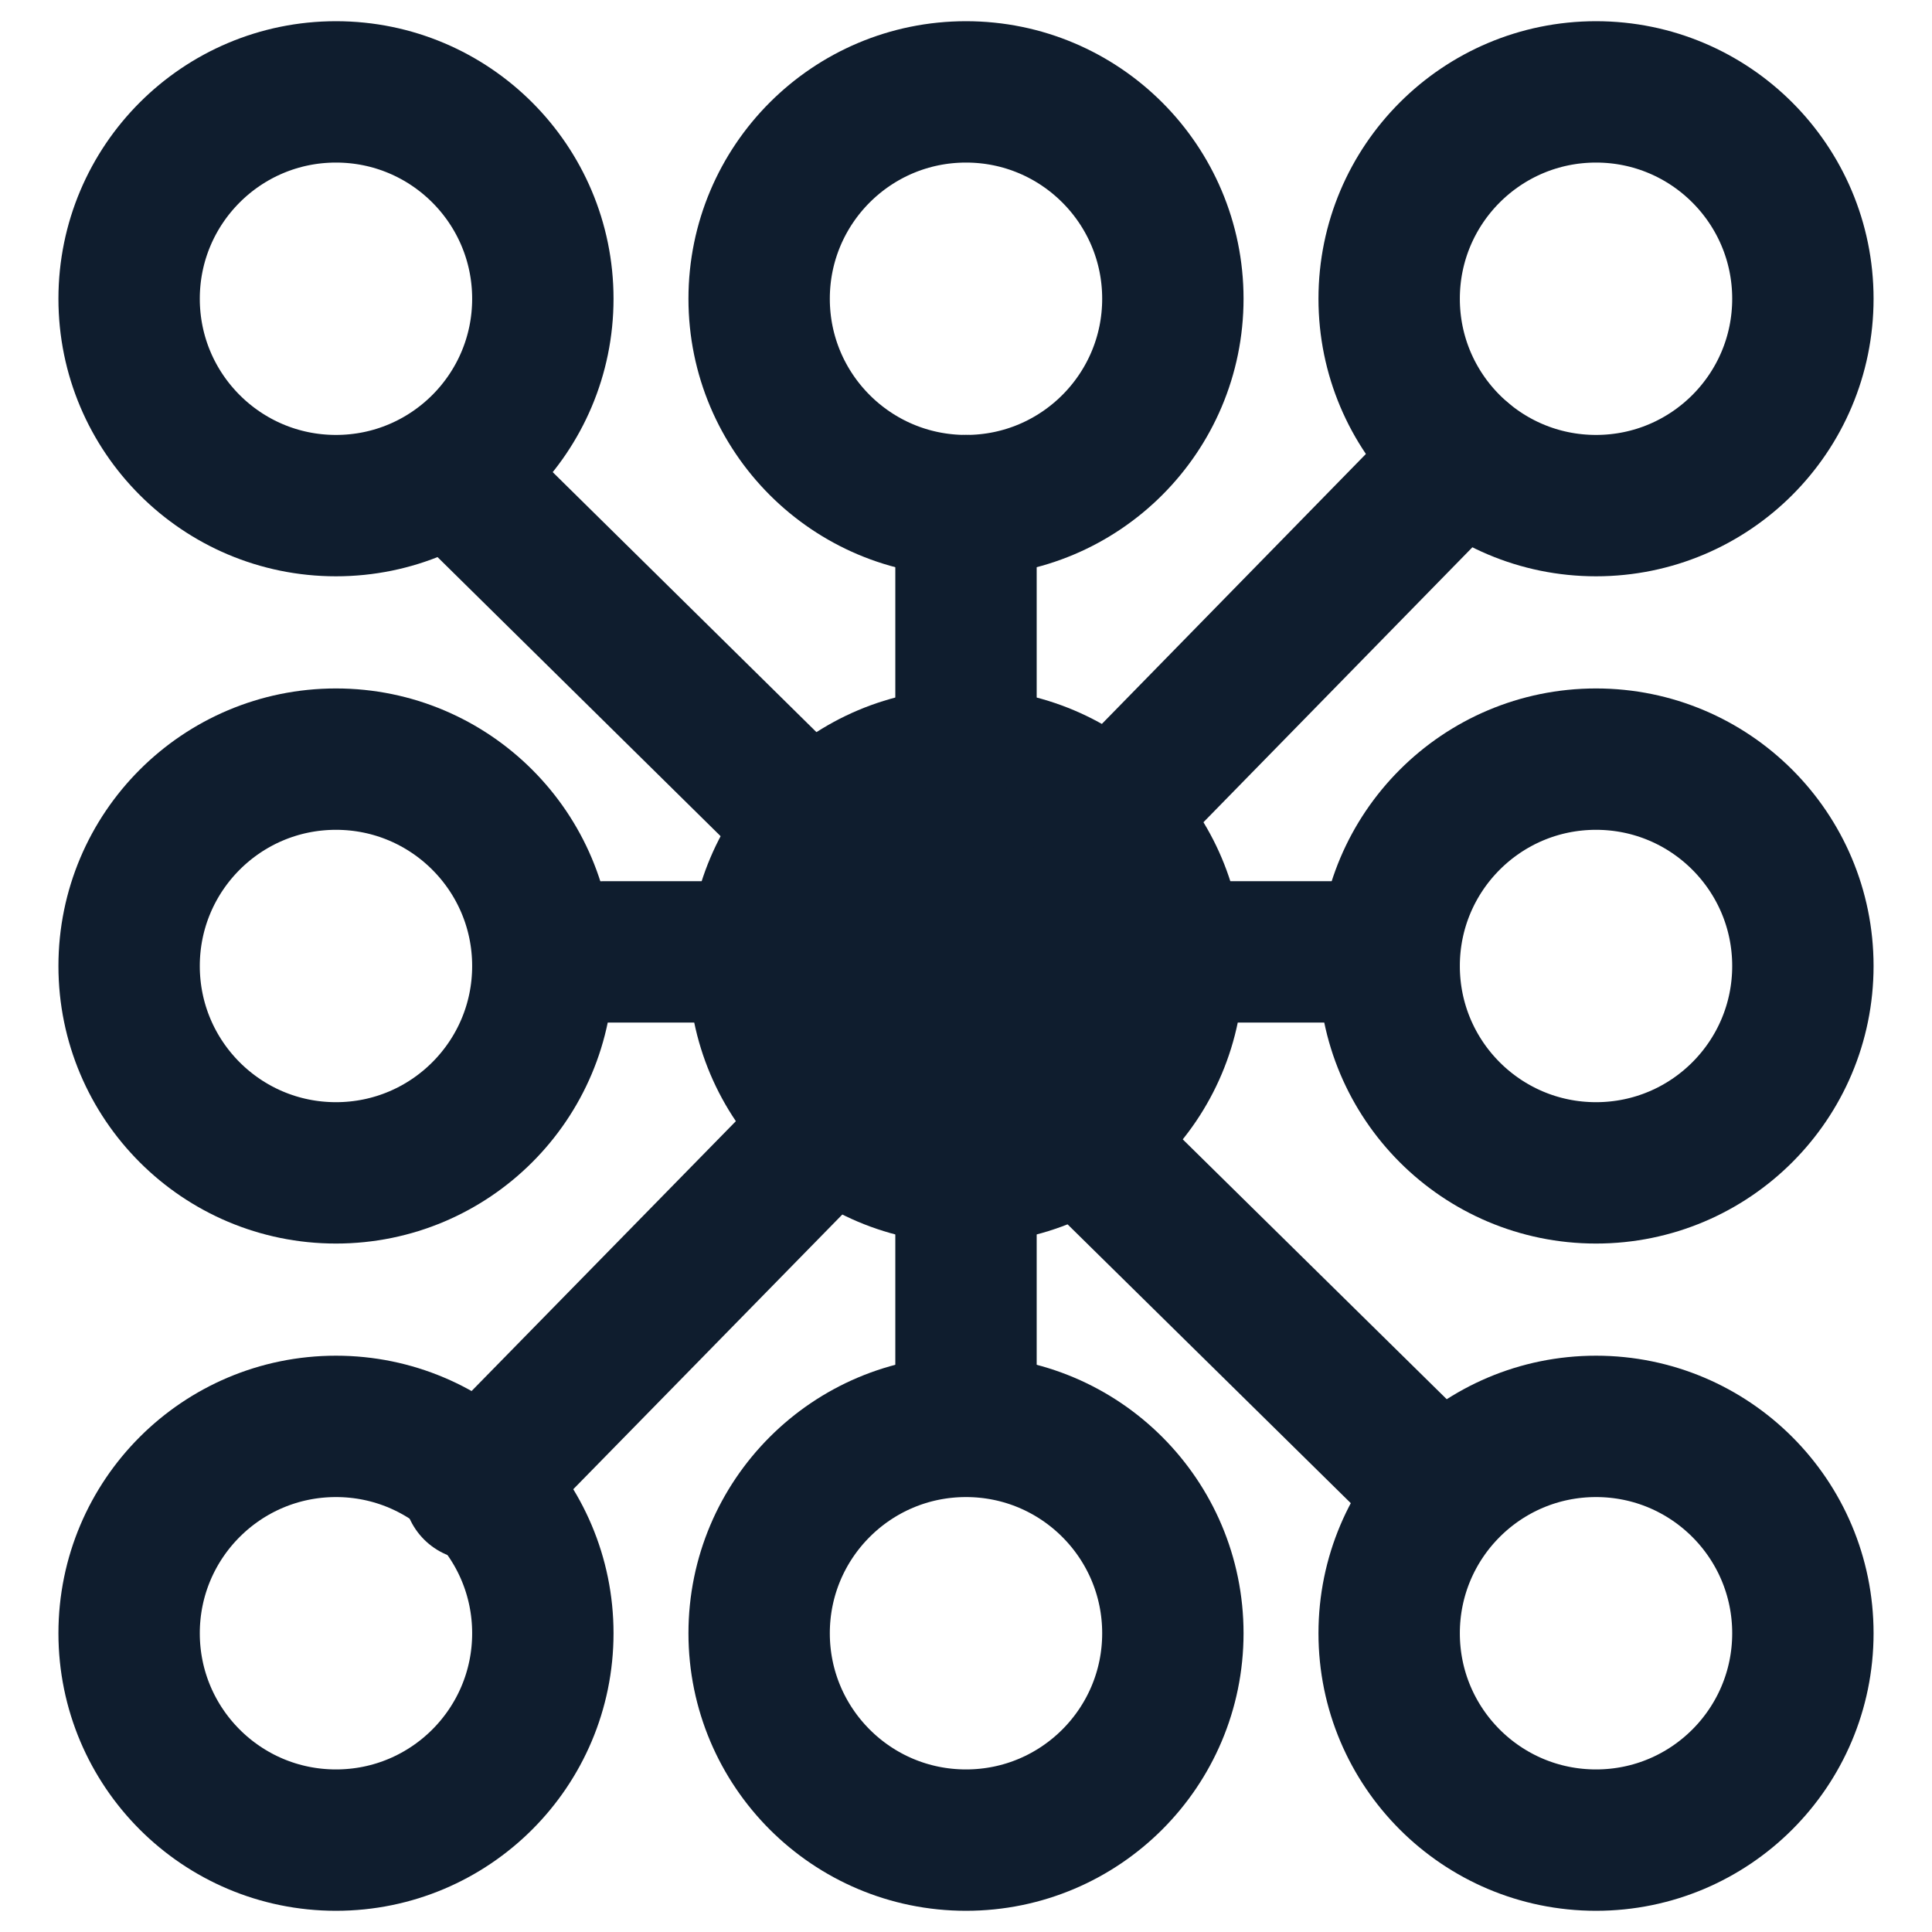 <?xml version="1.0" encoding="UTF-8"?>
<!-- Generator: $$$/GeneralStr/196=Adobe Illustrator 27.6.0, SVG Export Plug-In . SVG Version: 6.00 Build 0)  -->
<svg xmlns="http://www.w3.org/2000/svg" xmlns:xlink="http://www.w3.org/1999/xlink" version="1.1" id="Calque_1" x="0px" y="0px" viewBox="0 0 41 41" style="enable-background:new 0 0 41 41;" xml:space="preserve">
<style type="text/css">
	.st0{fill:none;stroke:#0F1D2E;stroke-width:3;stroke-linecap:round;stroke-linejoin:round;stroke-miterlimit:10;}
	.st1{fill:#0F1D2E;stroke:#0F1D2E;stroke-width:3;stroke-linecap:round;stroke-linejoin:round;stroke-miterlimit:10;}
</style>
<g>
	<circle class="st0" cx="7.13" cy="20.5" r="4.39"></circle>
	<circle class="st0" cx="7.13" cy="34.66" r="4.39"></circle>
	<circle class="st0" cx="7.13" cy="6.34" r="4.39"></circle>
	<circle class="st1" cx="20.5" cy="20.5" r="4.39"></circle>
	<circle class="st0" cx="20.5" cy="34.66" r="4.39"></circle>
	<circle class="st0" cx="20.5" cy="6.34" r="4.39"></circle>
	<circle class="st0" cx="33.87" cy="20.5" r="4.39"></circle>
	<circle class="st0" cx="33.87" cy="34.66" r="4.39"></circle>
	<circle class="st0" cx="33.87" cy="6.34" r="4.39"></circle>
	<line class="st0" x1="31.03" y1="9.69" x2="23.43" y2="17.46"></line>
	<line class="st0" x1="17.66" y1="23.85" x2="10.06" y2="31.61"></line>
	<line class="st0" x1="23.43" y1="24.64" x2="30.51" y2="31.61"></line>
	<line class="st0" x1="10.06" y1="10.48" x2="17.14" y2="17.46"></line>
	<line class="st0" x1="20.5" y1="10.73" x2="20.5" y2="15.5"></line>
	<line class="st0" x1="20.5" y1="24.89" x2="20.5" y2="29.66"></line>
	<line class="st0" x1="29.33" y1="20.2" x2="25.2" y2="20.2"></line>
	<line class="st0" x1="15.8" y1="20.2" x2="12.82" y2="20.2"></line>
</g>
</svg>
